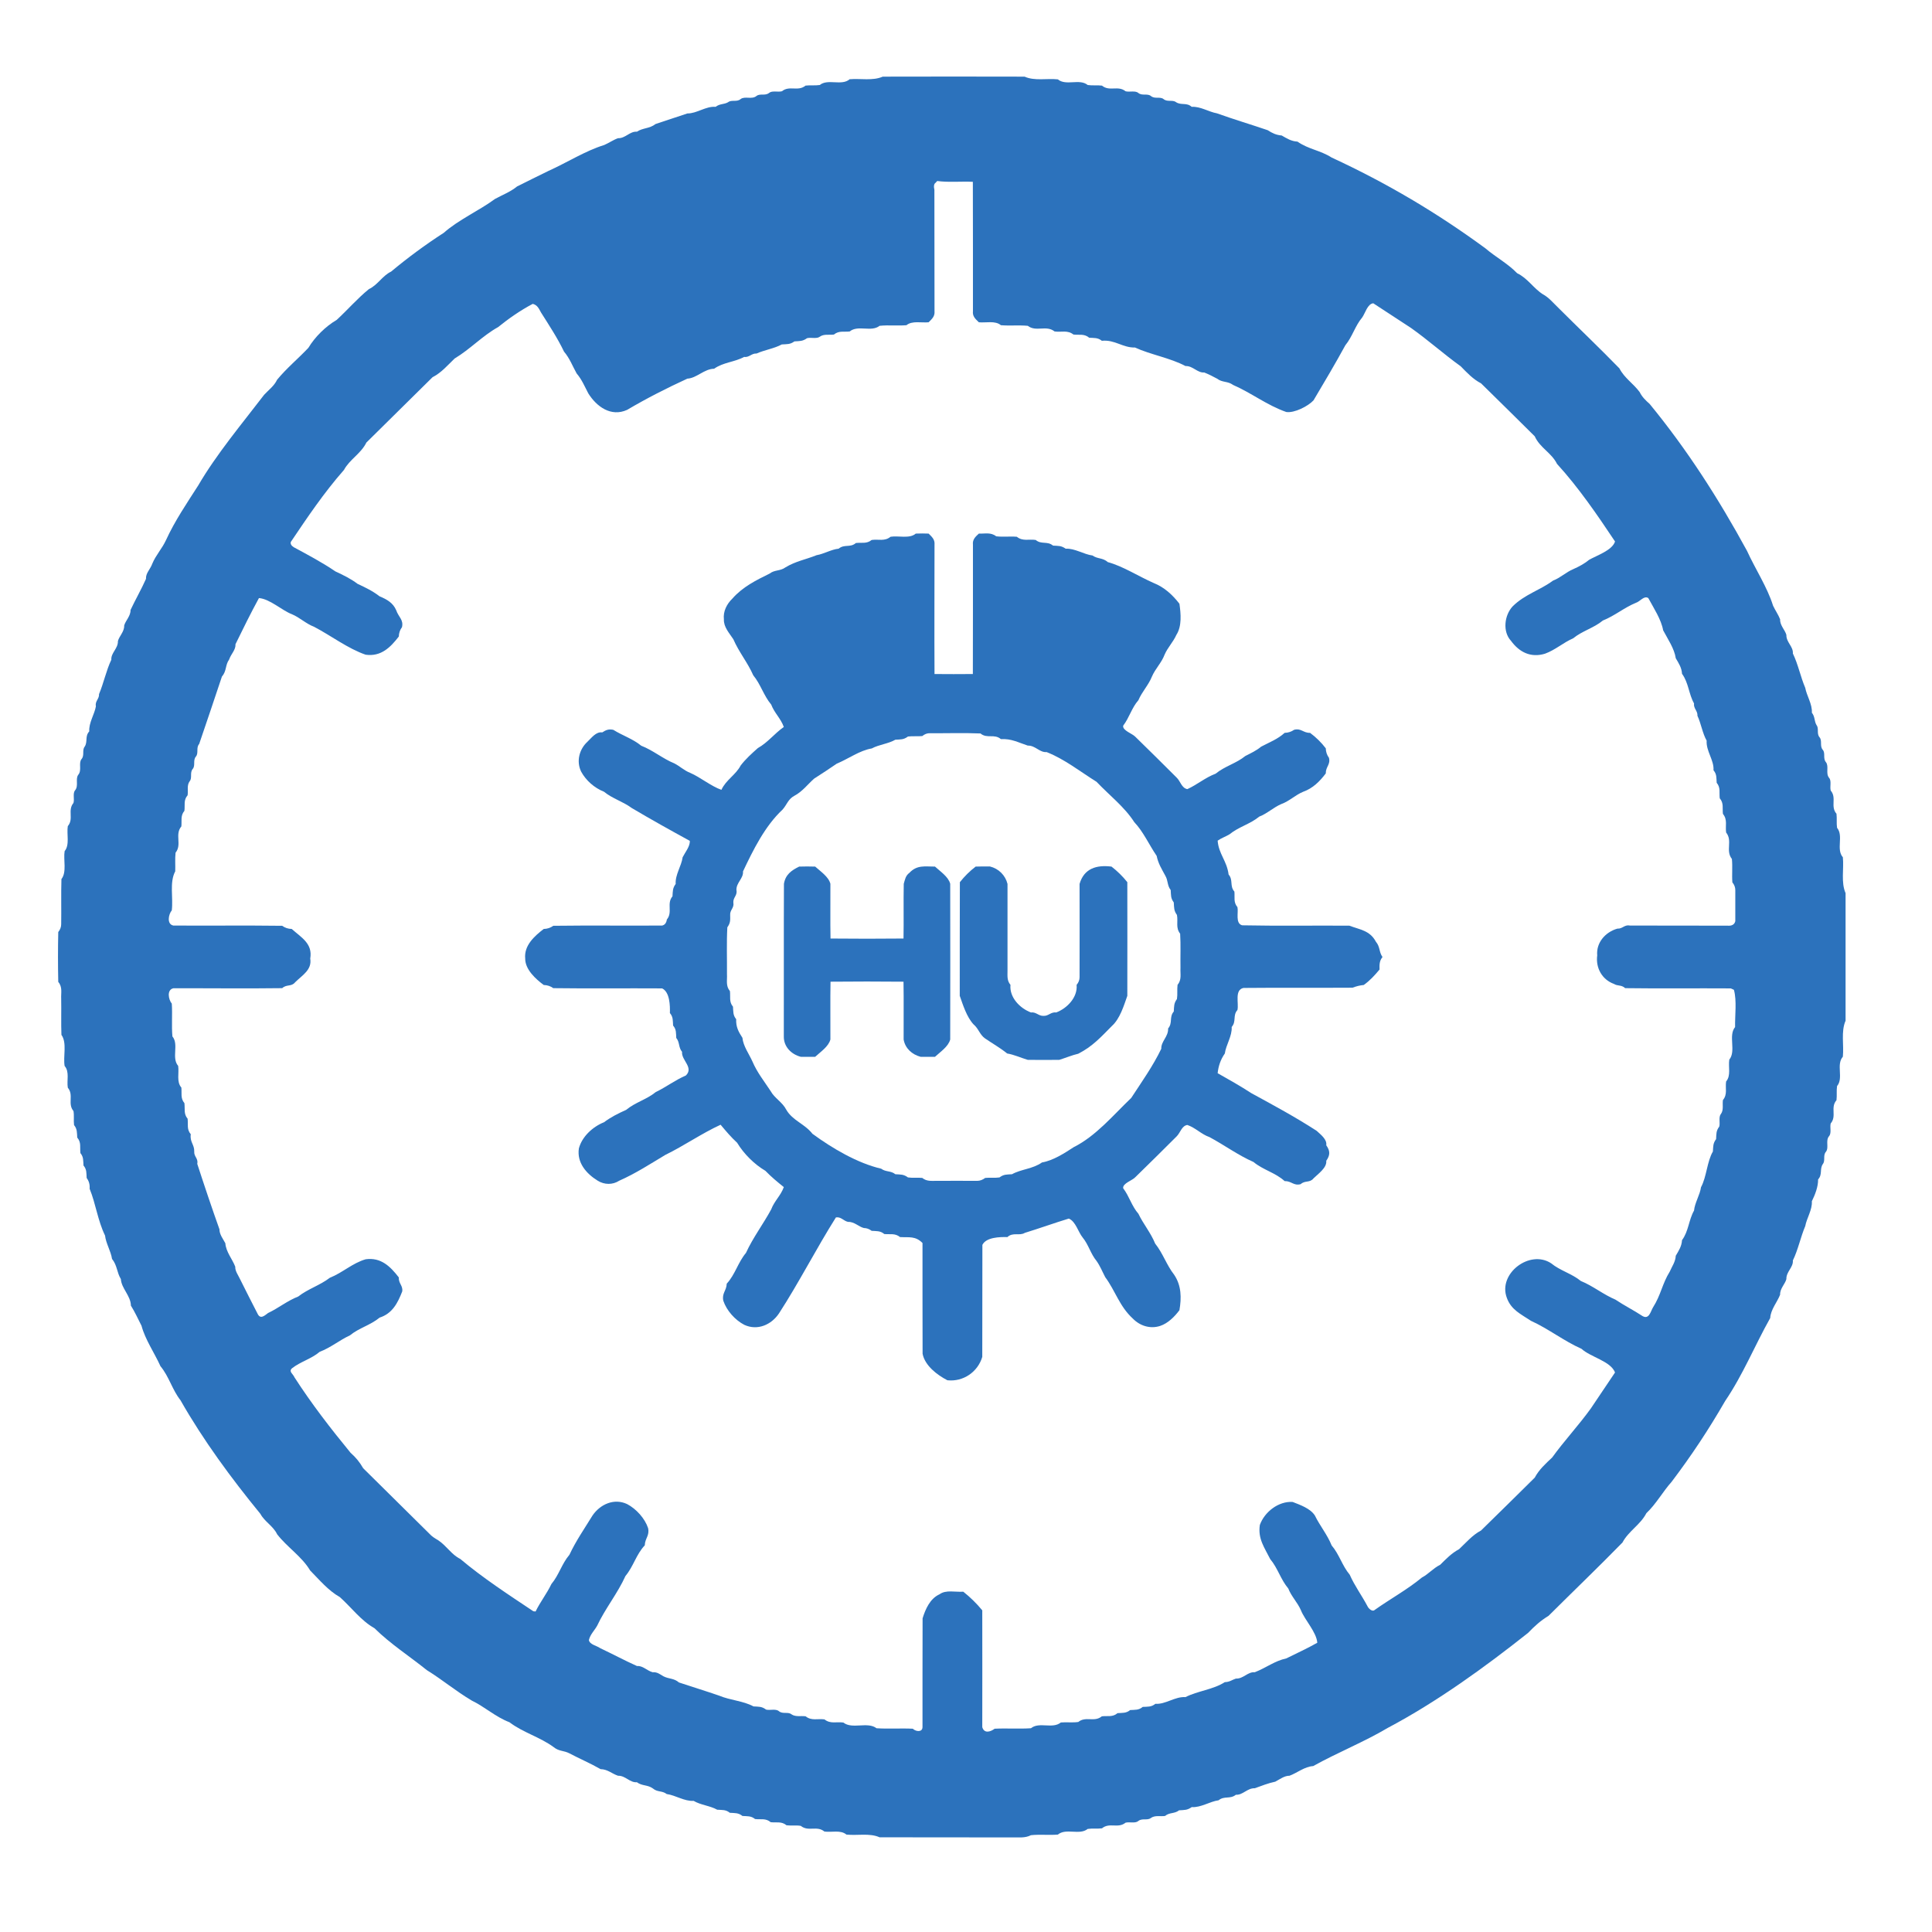 <?xml version="1.0" encoding="UTF-8"?>
<svg xmlns="http://www.w3.org/2000/svg" xmlns:xlink="http://www.w3.org/1999/xlink" width="64px" height="64px" viewBox="0 0 64 64" version="1.1">
<g id="surface1">
<rect x="0" y="0" width="64" height="64" style="fill:rgb(100%,100%,100%);fill-opacity:1;stroke:none;"/>
<path style=" stroke:none;fill-rule:nonzero;fill:rgb(17.255%,44.706%,73.725%);fill-opacity:1;" d="M 28.145 2.625 C 28.504 2.594 28.914 2.684 29.242 2.539 C 30.809 2.535 32.379 2.535 33.941 2.539 C 34.273 2.688 34.68 2.59 35.043 2.629 C 35.312 2.855 35.762 2.594 36.031 2.816 C 36.188 2.84 36.348 2.816 36.504 2.836 C 36.754 3.043 37.035 2.82 37.285 3.023 C 37.414 3.059 37.605 2.992 37.707 3.078 C 37.836 3.184 38.008 3.086 38.125 3.18 C 38.254 3.289 38.426 3.191 38.543 3.281 C 38.672 3.391 38.844 3.293 38.961 3.387 C 39.137 3.496 39.309 3.387 39.477 3.539 C 39.762 3.52 40.043 3.707 40.312 3.754 C 40.82 3.938 41.469 4.133 41.992 4.312 C 42.145 4.41 42.273 4.473 42.457 4.488 C 42.629 4.586 42.773 4.68 42.98 4.691 C 43.359 4.953 43.727 4.973 44.113 5.219 C 45.934 6.062 47.594 7.043 49.207 8.227 C 49.539 8.512 49.953 8.734 50.258 9.051 C 50.609 9.219 50.797 9.551 51.113 9.75 C 51.305 9.852 51.457 10.039 51.613 10.188 C 52.285 10.859 52.984 11.523 53.645 12.203 C 53.809 12.523 54.109 12.707 54.316 12.988 C 54.395 13.148 54.512 13.262 54.645 13.379 C 55.895 14.902 56.93 16.52 57.871 18.246 C 58.141 18.84 58.547 19.457 58.734 20.062 C 58.805 20.215 58.91 20.363 58.969 20.516 C 58.957 20.711 59.133 20.871 59.176 21.031 C 59.168 21.277 59.41 21.418 59.391 21.648 C 59.562 21.996 59.648 22.43 59.801 22.785 C 59.848 23.047 60.039 23.328 60.02 23.609 C 60.129 23.746 60.094 23.875 60.172 24.016 C 60.266 24.129 60.168 24.301 60.277 24.426 C 60.371 24.543 60.273 24.715 60.383 24.84 C 60.477 24.953 60.379 25.125 60.488 25.25 C 60.594 25.391 60.469 25.617 60.59 25.766 C 60.68 25.867 60.609 26.059 60.645 26.188 C 60.852 26.434 60.625 26.711 60.836 26.957 C 60.855 27.113 60.832 27.27 60.855 27.422 C 61.078 27.691 60.816 28.133 61.047 28.398 C 61.086 28.785 60.98 29.23 61.137 29.586 C 61.137 30.996 61.137 32.406 61.137 33.812 C 60.98 34.172 61.086 34.617 61.047 35.004 C 60.816 35.27 61.078 35.711 60.855 35.977 C 60.832 36.133 60.855 36.289 60.836 36.445 C 60.625 36.691 60.852 36.969 60.645 37.215 C 60.609 37.344 60.68 37.531 60.59 37.637 C 60.465 37.785 60.594 38.012 60.488 38.152 C 60.379 38.273 60.477 38.445 60.383 38.562 C 60.27 38.734 60.379 38.902 60.227 39.07 C 60.23 39.316 60.125 39.578 60.02 39.793 C 60.039 40.074 59.848 40.355 59.801 40.617 C 59.648 40.977 59.562 41.406 59.391 41.754 C 59.41 41.984 59.168 42.125 59.176 42.371 C 59.137 42.531 58.957 42.691 58.969 42.887 C 58.875 43.133 58.656 43.379 58.641 43.66 C 58.125 44.578 57.742 45.535 57.148 46.41 C 56.598 47.363 56.039 48.207 55.375 49.086 C 55.082 49.414 54.859 49.824 54.539 50.125 C 54.34 50.512 53.949 50.715 53.746 51.098 C 52.949 51.914 52.109 52.719 51.297 53.527 C 51.027 53.691 50.836 53.867 50.621 54.09 C 49.184 55.23 47.602 56.375 45.973 57.238 C 45.184 57.707 44.305 58.055 43.5 58.504 C 43.215 58.52 42.965 58.734 42.715 58.824 C 42.551 58.82 42.387 58.945 42.246 59.02 C 42.023 59.066 41.781 59.16 41.566 59.238 C 41.316 59.23 41.172 59.469 40.941 59.453 C 40.75 59.609 40.559 59.48 40.367 59.637 C 40.078 59.676 39.781 59.883 39.477 59.863 C 39.328 59.969 39.234 59.957 39.059 59.969 C 38.906 60.09 38.742 60.031 38.594 60.156 C 38.438 60.18 38.262 60.125 38.125 60.223 C 38.008 60.316 37.836 60.219 37.707 60.324 C 37.605 60.41 37.414 60.344 37.285 60.379 C 37.035 60.582 36.754 60.359 36.504 60.566 C 36.348 60.586 36.188 60.562 36.031 60.586 C 35.758 60.805 35.316 60.547 35.043 60.773 C 34.746 60.797 34.445 60.762 34.152 60.793 C 33.945 60.898 33.746 60.859 33.523 60.867 C 32.062 60.863 30.598 60.867 29.137 60.863 C 28.809 60.715 28.402 60.812 28.039 60.773 C 27.844 60.609 27.551 60.707 27.309 60.672 C 27.059 60.465 26.777 60.688 26.527 60.484 C 26.371 60.457 26.211 60.484 26.055 60.465 C 25.887 60.328 25.727 60.383 25.531 60.363 C 25.367 60.223 25.207 60.281 25.012 60.258 C 24.879 60.148 24.754 60.168 24.594 60.156 C 24.461 60.047 24.336 60.062 24.176 60.051 C 24.043 59.941 23.918 59.961 23.758 59.949 C 23.523 59.816 23.215 59.797 22.977 59.656 C 22.672 59.676 22.379 59.469 22.086 59.43 C 21.934 59.312 21.781 59.375 21.629 59.246 C 21.453 59.117 21.27 59.168 21.098 59.039 C 20.863 59.059 20.719 58.816 20.473 58.824 C 20.266 58.754 20.129 58.609 19.895 58.605 C 19.562 58.414 19.203 58.262 18.863 58.082 C 18.676 57.984 18.516 58.02 18.34 57.875 C 17.883 57.539 17.328 57.395 16.875 57.051 C 16.414 56.875 16.062 56.543 15.625 56.332 C 15.094 56.016 14.656 55.645 14.137 55.324 C 13.566 54.863 12.93 54.457 12.406 53.938 C 11.961 53.688 11.637 53.246 11.258 52.906 C 10.875 52.691 10.578 52.332 10.273 52.023 C 10 51.562 9.508 51.25 9.18 50.824 C 9.047 50.547 8.77 50.414 8.625 50.148 C 7.66 48.969 6.734 47.711 5.98 46.387 C 5.703 46.035 5.602 45.602 5.316 45.258 C 5.117 44.816 4.809 44.375 4.688 43.918 C 4.574 43.695 4.469 43.461 4.336 43.25 C 4.332 42.926 4.02 42.676 4.004 42.371 C 3.867 42.148 3.887 41.922 3.711 41.703 C 3.672 41.441 3.508 41.188 3.48 40.93 C 3.234 40.422 3.176 39.887 2.969 39.379 C 2.98 39.238 2.945 39.121 2.871 39.023 C 2.859 38.863 2.879 38.742 2.766 38.609 C 2.754 38.453 2.773 38.328 2.664 38.199 C 2.641 38.004 2.699 37.848 2.559 37.684 C 2.547 37.523 2.562 37.402 2.453 37.27 C 2.434 37.117 2.461 36.957 2.434 36.805 C 2.23 36.559 2.453 36.277 2.246 36.031 C 2.207 35.793 2.309 35.504 2.141 35.312 C 2.086 34.996 2.227 34.547 2.035 34.281 C 2.02 33.887 2.035 33.488 2.027 33.094 C 2.016 32.883 2.078 32.703 1.93 32.527 C 1.918 31.977 1.918 31.422 1.93 30.875 C 1.996 30.793 2.027 30.707 2.027 30.617 C 2.035 30.121 2.02 29.617 2.035 29.121 C 2.219 28.887 2.094 28.48 2.141 28.195 C 2.316 27.988 2.203 27.625 2.246 27.367 C 2.453 27.125 2.23 26.844 2.434 26.598 C 2.473 26.469 2.402 26.281 2.488 26.18 C 2.613 26.027 2.488 25.801 2.594 25.664 C 2.719 25.512 2.594 25.285 2.699 25.148 C 2.809 25.023 2.711 24.852 2.805 24.734 C 2.914 24.566 2.805 24.395 2.957 24.227 C 2.938 23.945 3.129 23.664 3.176 23.402 C 3.141 23.223 3.289 23.16 3.281 22.992 C 3.434 22.633 3.52 22.203 3.688 21.855 C 3.672 21.625 3.914 21.484 3.906 21.238 C 3.945 21.078 4.125 20.918 4.113 20.723 C 4.156 20.562 4.332 20.402 4.324 20.207 C 4.477 19.879 4.688 19.512 4.836 19.176 C 4.824 18.984 4.98 18.859 5.047 18.668 C 5.164 18.387 5.367 18.176 5.496 17.898 C 5.793 17.25 6.188 16.672 6.566 16.082 C 7.168 15.047 8.027 14.023 8.75 13.078 C 8.906 12.91 9.082 12.785 9.18 12.578 C 9.492 12.199 9.879 11.879 10.215 11.523 C 10.434 11.16 10.781 10.816 11.152 10.598 C 11.512 10.266 11.84 9.887 12.219 9.578 C 12.516 9.438 12.66 9.141 12.957 8.996 C 13.504 8.539 14.102 8.098 14.703 7.711 C 15.18 7.285 15.887 6.969 16.398 6.59 C 16.648 6.453 16.906 6.359 17.129 6.176 C 17.465 6.004 17.828 5.832 18.172 5.66 C 18.773 5.391 19.398 4.992 20.012 4.805 C 20.168 4.738 20.316 4.633 20.473 4.578 C 20.719 4.586 20.863 4.344 21.098 4.363 C 21.297 4.23 21.516 4.266 21.715 4.109 C 22.051 3.992 22.434 3.875 22.77 3.758 C 23.086 3.762 23.379 3.512 23.707 3.539 C 23.844 3.43 23.98 3.465 24.117 3.387 C 24.234 3.293 24.41 3.391 24.535 3.281 C 24.676 3.176 24.906 3.305 25.059 3.18 C 25.176 3.086 25.348 3.184 25.477 3.078 C 25.582 2.992 25.77 3.059 25.902 3.023 C 26.152 2.82 26.434 3.043 26.684 2.836 C 26.84 2.816 26.996 2.84 27.156 2.816 C 27.422 2.598 27.883 2.855 28.145 2.625 Z M 28.145 2.625 "/>
<path style=" stroke:none;fill-rule:nonzero;fill:rgb(100%,100%,100%);fill-opacity:1;" d="M 30.992 6.055 L 31.047 5.996 C 31.414 6.047 31.848 6.004 32.227 6.023 C 32.234 7.453 32.227 8.883 32.23 10.309 C 32.211 10.48 32.312 10.566 32.426 10.676 C 32.66 10.699 32.969 10.613 33.156 10.773 C 33.453 10.797 33.754 10.766 34.047 10.793 C 34.324 11.008 34.656 10.758 34.934 10.98 C 35.164 11.012 35.363 10.926 35.559 11.082 C 35.754 11.105 35.914 11.047 36.082 11.188 C 36.242 11.199 36.367 11.18 36.5 11.289 C 36.934 11.246 37.191 11.523 37.598 11.512 C 38.105 11.746 38.773 11.859 39.27 12.125 C 39.52 12.117 39.66 12.355 39.895 12.34 C 40.039 12.398 40.188 12.473 40.324 12.547 C 40.488 12.676 40.672 12.621 40.844 12.75 C 41.469 13.023 41.957 13.418 42.609 13.648 C 42.879 13.688 43.332 13.457 43.512 13.262 C 43.863 12.672 44.238 12.039 44.566 11.438 C 44.801 11.152 44.887 10.797 45.125 10.516 C 45.223 10.379 45.301 10.062 45.492 10.047 C 45.902 10.309 46.332 10.602 46.746 10.867 C 47.309 11.266 47.836 11.738 48.387 12.133 C 48.598 12.348 48.793 12.559 49.062 12.699 C 49.656 13.281 50.254 13.871 50.84 14.453 C 51.012 14.836 51.398 15 51.578 15.367 C 52.289 16.145 52.914 17.059 53.5 17.938 C 53.406 18.234 52.895 18.398 52.637 18.547 C 52.477 18.68 52.301 18.77 52.113 18.855 C 51.871 18.957 51.691 19.141 51.445 19.234 C 51.004 19.559 50.516 19.684 50.109 20.086 C 49.832 20.383 49.77 20.926 50.055 21.23 C 50.328 21.602 50.703 21.797 51.176 21.656 C 51.523 21.531 51.781 21.289 52.113 21.145 C 52.414 20.898 52.797 20.805 53.098 20.555 C 53.492 20.398 53.801 20.129 54.191 19.969 C 54.332 19.926 54.461 19.719 54.602 19.812 C 54.781 20.145 55.027 20.512 55.094 20.879 C 55.246 21.168 55.465 21.484 55.512 21.805 C 55.613 21.977 55.707 22.117 55.719 22.32 C 55.938 22.617 55.941 22.992 56.117 23.301 C 56.094 23.469 56.242 23.547 56.23 23.711 C 56.352 23.973 56.395 24.285 56.535 24.535 C 56.512 24.879 56.785 25.184 56.762 25.516 C 56.875 25.648 56.855 25.773 56.867 25.93 C 57.004 26.094 56.945 26.254 56.969 26.445 C 57.109 26.609 57.051 26.77 57.074 26.961 C 57.234 27.156 57.148 27.352 57.18 27.578 C 57.402 27.852 57.152 28.18 57.371 28.453 C 57.398 28.711 57.367 28.973 57.387 29.23 C 57.453 29.309 57.484 29.395 57.484 29.484 C 57.484 29.828 57.484 30.172 57.484 30.516 C 57.457 30.625 57.371 30.676 57.23 30.664 C 56.152 30.66 55.074 30.664 53.996 30.66 C 53.812 30.621 53.75 30.773 53.578 30.762 C 53.18 30.875 52.871 31.227 52.91 31.648 C 52.855 32.059 53.066 32.449 53.465 32.594 C 53.59 32.672 53.711 32.617 53.836 32.734 C 54.996 32.75 56.176 32.734 57.336 32.742 L 57.438 32.789 C 57.539 33.152 57.469 33.633 57.477 34.023 C 57.242 34.309 57.52 34.812 57.285 35.102 C 57.246 35.34 57.348 35.629 57.18 35.824 C 57.145 36.051 57.234 36.246 57.074 36.441 C 57.051 36.598 57.105 36.766 57.008 36.902 C 56.922 37.004 56.988 37.191 56.953 37.32 C 56.844 37.465 56.859 37.559 56.848 37.734 C 56.742 37.879 56.754 37.973 56.742 38.145 C 56.547 38.473 56.535 38.984 56.348 39.328 C 56.312 39.586 56.141 39.844 56.117 40.102 C 55.941 40.41 55.938 40.785 55.719 41.082 C 55.707 41.285 55.613 41.426 55.512 41.598 C 55.5 41.805 55.391 41.941 55.312 42.125 C 55.062 42.527 55.02 42.898 54.758 43.309 C 54.68 43.438 54.629 43.719 54.414 43.598 C 54.117 43.402 53.809 43.25 53.512 43.051 C 53.105 42.879 52.777 42.602 52.367 42.434 C 52.066 42.188 51.684 42.094 51.383 41.848 C 50.676 41.383 49.617 42.188 49.914 42.988 C 50.059 43.395 50.383 43.531 50.715 43.754 C 51.293 44.016 51.805 44.422 52.387 44.68 C 52.695 44.961 53.352 45.086 53.5 45.465 C 53.238 45.859 52.961 46.266 52.699 46.656 C 52.297 47.215 51.812 47.734 51.418 48.281 C 51.199 48.488 50.984 48.68 50.84 48.949 C 50.25 49.531 49.656 50.121 49.062 50.699 C 48.77 50.855 48.57 51.098 48.332 51.32 C 48.082 51.453 47.906 51.641 47.707 51.836 C 47.477 51.949 47.324 52.141 47.102 52.258 C 46.621 52.656 46.055 52.965 45.543 53.328 C 45.457 53.41 45.328 53.277 45.297 53.203 C 45.109 52.848 44.875 52.535 44.711 52.164 C 44.461 51.867 44.367 51.492 44.113 51.195 C 43.969 50.836 43.727 50.551 43.559 50.207 C 43.41 49.969 43.07 49.852 42.82 49.754 C 42.352 49.723 41.887 50.086 41.734 50.516 C 41.664 50.973 41.887 51.266 42.078 51.648 C 42.328 51.945 42.422 52.32 42.676 52.621 C 42.777 52.883 42.98 53.078 43.094 53.34 C 43.223 53.668 43.609 54.062 43.637 54.418 C 43.305 54.609 42.949 54.766 42.609 54.938 C 42.23 55.016 41.941 55.25 41.566 55.395 C 41.332 55.375 41.188 55.617 40.941 55.605 C 40.801 55.652 40.734 55.719 40.574 55.723 C 40.184 55.973 39.676 56.012 39.27 56.219 C 38.922 56.195 38.613 56.465 38.273 56.441 C 38.141 56.551 38.016 56.535 37.855 56.543 C 37.723 56.656 37.598 56.637 37.438 56.648 C 37.305 56.758 37.18 56.738 37.02 56.75 C 36.855 56.891 36.695 56.832 36.5 56.855 C 36.25 57.062 35.969 56.84 35.719 57.043 C 35.527 57.07 35.332 57.043 35.141 57.059 C 34.867 57.285 34.426 57.027 34.152 57.25 C 33.754 57.277 33.348 57.246 32.949 57.266 C 32.809 57.371 32.605 57.434 32.539 57.215 C 32.539 55.934 32.543 54.629 32.539 53.344 C 32.352 53.117 32.141 52.91 31.91 52.727 C 31.648 52.746 31.336 52.656 31.125 52.812 C 30.809 52.953 30.656 53.305 30.562 53.609 C 30.555 54.809 30.562 56.012 30.559 57.215 C 30.555 57.391 30.336 57.363 30.238 57.266 C 29.836 57.246 29.434 57.277 29.035 57.25 C 28.742 57.023 28.23 57.293 27.938 57.062 C 27.711 57.027 27.512 57.117 27.312 56.957 C 27.082 56.926 26.883 57.012 26.688 56.855 C 26.531 56.832 26.355 56.883 26.219 56.789 C 26.102 56.695 25.93 56.793 25.801 56.684 C 25.699 56.598 25.508 56.664 25.379 56.633 C 25.23 56.523 25.137 56.539 24.961 56.527 C 24.613 56.34 24.199 56.328 23.816 56.168 C 23.395 56.023 22.918 55.875 22.492 55.734 C 22.32 55.586 22.16 55.625 21.973 55.527 C 21.855 55.457 21.766 55.383 21.617 55.395 C 21.418 55.336 21.301 55.176 21.098 55.188 C 20.688 55.004 20.289 54.789 19.883 54.598 C 19.773 54.516 19.531 54.48 19.508 54.328 C 19.555 54.137 19.691 54.016 19.781 53.855 C 20.047 53.285 20.461 52.781 20.719 52.207 C 20.984 51.891 21.074 51.492 21.359 51.191 C 21.367 50.953 21.523 50.875 21.469 50.621 C 21.363 50.301 21.078 49.984 20.773 49.824 C 20.34 49.621 19.879 49.832 19.625 50.207 C 19.363 50.633 19.074 51.051 18.863 51.504 C 18.609 51.801 18.516 52.176 18.266 52.473 C 18.113 52.793 17.898 53.062 17.742 53.383 L 17.668 53.375 C 16.848 52.828 15.996 52.273 15.246 51.641 C 14.957 51.5 14.793 51.207 14.516 51.023 C 14.41 50.961 14.305 50.898 14.223 50.805 C 13.5 50.086 12.754 49.355 12.031 48.637 C 11.914 48.434 11.789 48.281 11.613 48.125 C 10.949 47.316 10.324 46.508 9.754 45.625 C 9.719 45.523 9.547 45.434 9.676 45.324 C 9.957 45.105 10.312 45.016 10.59 44.781 C 10.957 44.641 11.242 44.398 11.594 44.234 C 11.895 43.988 12.273 43.898 12.574 43.648 C 13 43.512 13.176 43.16 13.324 42.781 C 13.355 42.59 13.199 42.516 13.211 42.316 C 12.93 41.953 12.621 41.645 12.113 41.715 C 11.672 41.844 11.355 42.156 10.926 42.328 C 10.594 42.582 10.203 42.695 9.879 42.949 C 9.516 43.09 9.227 43.332 8.879 43.496 C 8.758 43.586 8.625 43.715 8.531 43.516 C 8.34 43.148 8.137 42.742 7.949 42.367 C 7.891 42.242 7.785 42.102 7.793 41.961 C 7.699 41.711 7.484 41.469 7.465 41.184 C 7.391 41.047 7.266 40.883 7.27 40.723 C 7.047 40.102 6.738 39.184 6.535 38.555 C 6.574 38.375 6.422 38.316 6.434 38.145 C 6.445 37.926 6.281 37.824 6.32 37.574 C 6.18 37.41 6.238 37.254 6.215 37.059 C 6.078 36.895 6.133 36.738 6.109 36.543 C 5.973 36.379 6.027 36.223 6.008 36.027 C 5.84 35.836 5.938 35.547 5.902 35.309 C 5.672 35.039 5.934 34.602 5.711 34.332 C 5.68 33.973 5.715 33.605 5.691 33.246 C 5.582 33.117 5.516 32.789 5.742 32.738 C 6.938 32.734 8.156 32.75 9.348 32.734 C 9.496 32.598 9.652 32.695 9.777 32.539 C 10.012 32.305 10.34 32.129 10.277 31.754 C 10.363 31.258 9.988 31.062 9.664 30.773 C 9.543 30.77 9.438 30.734 9.348 30.668 C 8.156 30.652 6.938 30.668 5.742 30.66 C 5.516 30.613 5.582 30.285 5.691 30.156 C 5.742 29.73 5.609 29.23 5.805 28.863 C 5.812 28.66 5.793 28.453 5.816 28.246 C 6.035 27.977 5.781 27.645 6.008 27.375 C 6.027 27.18 5.973 27.023 6.109 26.859 C 6.133 26.664 6.074 26.508 6.215 26.344 C 6.238 26.188 6.184 26.016 6.281 25.883 C 6.379 25.766 6.277 25.598 6.387 25.469 C 6.48 25.355 6.383 25.184 6.492 25.059 C 6.586 24.941 6.488 24.77 6.598 24.645 C 6.852 23.902 7.102 23.16 7.352 22.41 C 7.512 22.23 7.457 22.035 7.59 21.848 C 7.656 21.656 7.812 21.531 7.801 21.34 C 8.051 20.828 8.305 20.312 8.578 19.812 C 8.941 19.84 9.34 20.223 9.672 20.348 C 9.938 20.461 10.133 20.66 10.402 20.762 C 10.957 21.051 11.527 21.488 12.113 21.688 C 12.621 21.758 12.93 21.449 13.211 21.086 C 13.215 20.969 13.25 20.863 13.316 20.777 C 13.375 20.527 13.199 20.438 13.125 20.215 C 13.02 19.969 12.816 19.855 12.574 19.754 C 12.348 19.578 12.102 19.461 11.844 19.34 C 11.617 19.168 11.371 19.051 11.113 18.93 C 10.676 18.633 10.191 18.375 9.727 18.125 C 9.648 18.074 9.617 18.016 9.633 17.953 C 10.191 17.125 10.723 16.332 11.395 15.566 C 11.582 15.219 11.957 15.027 12.137 14.66 C 12.863 13.941 13.602 13.211 14.328 12.496 C 14.625 12.344 14.824 12.102 15.062 11.875 C 15.578 11.566 15.98 11.125 16.5 10.836 C 16.852 10.551 17.246 10.277 17.648 10.066 C 17.805 10.105 17.852 10.227 17.922 10.352 C 18.188 10.773 18.469 11.199 18.684 11.648 C 18.871 11.867 18.965 12.125 19.102 12.371 C 19.273 12.57 19.367 12.801 19.488 13.031 C 19.762 13.469 20.238 13.82 20.773 13.578 C 21.422 13.195 22.082 12.859 22.77 12.543 C 23.078 12.527 23.328 12.219 23.656 12.215 C 23.957 12 24.336 11.996 24.648 11.824 C 24.82 11.848 24.898 11.699 25.062 11.711 C 25.332 11.59 25.645 11.547 25.898 11.41 C 26.074 11.398 26.172 11.414 26.316 11.309 C 26.492 11.297 26.586 11.309 26.734 11.203 C 26.867 11.168 27.055 11.234 27.16 11.152 C 27.297 11.055 27.469 11.105 27.625 11.082 C 27.793 10.945 27.953 11.004 28.148 10.98 C 28.422 10.754 28.863 11.012 29.137 10.793 C 29.434 10.762 29.734 10.797 30.027 10.773 C 30.215 10.617 30.523 10.699 30.762 10.676 C 30.871 10.566 30.973 10.48 30.957 10.309 C 30.953 8.969 30.957 7.629 30.953 6.289 C 30.926 6.172 30.938 6.09 30.992 6.055 Z M 30.992 6.055 "/>
<path style=" stroke:none;fill-rule:nonzero;fill:rgb(17.255%,44.706%,73.725%);fill-opacity:1;" d="M 30.336 17.676 C 30.477 17.668 30.621 17.672 30.762 17.676 C 30.871 17.785 30.973 17.871 30.957 18.043 C 30.957 19.469 30.949 20.898 30.957 22.328 C 31.379 22.332 31.805 22.332 32.227 22.328 C 32.234 20.898 32.227 19.469 32.23 18.043 C 32.211 17.871 32.312 17.781 32.426 17.676 C 32.637 17.684 32.82 17.625 33 17.766 C 33.227 17.793 33.457 17.762 33.684 17.781 C 33.883 17.941 34.082 17.852 34.309 17.887 C 34.5 18.047 34.691 17.914 34.883 18.074 C 35.059 18.086 35.152 18.07 35.301 18.176 C 35.605 18.16 35.898 18.363 36.191 18.402 C 36.363 18.523 36.527 18.469 36.699 18.621 C 37.203 18.758 37.711 19.09 38.215 19.312 C 38.57 19.453 38.84 19.703 39.07 20 C 39.117 20.324 39.156 20.742 38.969 21.031 C 38.863 21.27 38.68 21.449 38.578 21.688 C 38.477 21.957 38.273 22.148 38.16 22.41 C 38.047 22.695 37.832 22.91 37.711 23.195 C 37.488 23.449 37.41 23.773 37.207 24.039 C 37.176 24.199 37.516 24.301 37.613 24.41 C 38.07 24.855 38.527 25.309 38.977 25.758 C 39.105 25.879 39.141 26.105 39.332 26.141 C 39.66 25.992 39.926 25.758 40.27 25.629 C 40.574 25.379 40.953 25.289 41.254 25.043 C 41.438 24.949 41.617 24.867 41.777 24.734 C 42.047 24.59 42.324 24.488 42.555 24.277 C 42.676 24.273 42.781 24.238 42.867 24.176 C 43.102 24.113 43.168 24.281 43.398 24.277 C 43.594 24.422 43.773 24.598 43.918 24.789 C 43.922 24.91 43.957 25.012 44.023 25.102 C 44.082 25.328 43.914 25.398 43.918 25.621 C 43.719 25.883 43.492 26.113 43.172 26.227 C 42.906 26.336 42.715 26.539 42.441 26.637 C 42.18 26.75 41.98 26.949 41.715 27.051 C 41.41 27.301 41.031 27.391 40.73 27.637 C 40.602 27.715 40.457 27.762 40.336 27.848 C 40.371 28.293 40.641 28.512 40.699 28.969 C 40.859 29.156 40.727 29.348 40.891 29.535 C 40.91 29.727 40.852 29.883 40.992 30.051 C 41.031 30.227 40.914 30.586 41.148 30.652 C 42.324 30.676 43.52 30.656 44.699 30.664 C 45.047 30.797 45.379 30.82 45.578 31.195 C 45.723 31.367 45.676 31.531 45.797 31.703 C 45.691 31.832 45.695 31.961 45.699 32.117 C 45.539 32.309 45.379 32.484 45.176 32.629 C 45.047 32.641 44.926 32.672 44.805 32.719 C 43.602 32.727 42.391 32.715 41.191 32.727 C 40.887 32.793 41.043 33.234 40.992 33.457 C 40.828 33.641 40.965 33.832 40.801 34.02 C 40.82 34.32 40.613 34.609 40.574 34.898 C 40.43 35.105 40.363 35.312 40.336 35.551 C 40.711 35.762 41.094 35.98 41.457 36.215 C 42.18 36.609 42.926 37.012 43.617 37.461 C 43.746 37.582 43.965 37.742 43.934 37.938 C 44.066 38.129 44.066 38.262 43.934 38.453 C 43.961 38.684 43.66 38.887 43.512 39.035 C 43.387 39.191 43.234 39.094 43.086 39.227 C 42.852 39.289 42.785 39.121 42.555 39.125 C 42.246 38.844 41.844 38.758 41.523 38.492 C 41.016 38.27 40.555 37.93 40.066 37.668 C 39.793 37.574 39.605 37.359 39.332 37.266 C 39.145 37.293 39.102 37.523 38.977 37.645 C 38.527 38.094 38.07 38.547 37.613 38.992 C 37.52 39.102 37.18 39.199 37.207 39.363 C 37.41 39.629 37.488 39.953 37.711 40.207 C 37.875 40.551 38.121 40.836 38.266 41.195 C 38.523 41.516 38.641 41.902 38.895 42.227 C 39.137 42.586 39.141 42.992 39.07 43.402 C 38.91 43.617 38.691 43.836 38.434 43.922 C 38.105 44.031 37.762 43.922 37.527 43.68 C 37.082 43.273 36.949 42.762 36.613 42.309 C 36.516 42.125 36.445 41.941 36.324 41.77 C 36.129 41.535 36.059 41.23 35.863 40.992 C 35.715 40.812 35.637 40.465 35.406 40.367 C 34.965 40.5 34.41 40.699 33.949 40.84 C 33.773 40.949 33.555 40.809 33.371 40.98 C 33.117 40.973 32.668 40.984 32.543 41.238 C 32.539 42.473 32.543 43.711 32.539 44.949 C 32.391 45.449 31.906 45.781 31.383 45.723 C 31.043 45.547 30.637 45.238 30.562 44.844 C 30.555 43.621 30.562 42.398 30.559 41.176 C 30.324 40.938 30.117 40.996 29.816 40.98 C 29.648 40.844 29.488 40.898 29.293 40.879 C 29.16 40.766 29.035 40.785 28.875 40.773 C 28.793 40.711 28.707 40.68 28.617 40.68 C 28.453 40.641 28.293 40.465 28.094 40.477 C 27.941 40.445 27.863 40.301 27.691 40.328 C 27.043 41.355 26.469 42.484 25.805 43.508 C 25.555 43.883 25.094 44.09 24.656 43.887 C 24.348 43.727 24.07 43.414 23.961 43.09 C 23.906 42.84 24.066 42.758 24.074 42.523 C 24.355 42.219 24.445 41.82 24.711 41.504 C 24.941 41 25.285 40.547 25.547 40.062 C 25.652 39.781 25.863 39.609 25.965 39.324 C 25.75 39.152 25.547 38.984 25.355 38.785 C 24.984 38.566 24.641 38.223 24.418 37.855 C 24.215 37.668 24.047 37.469 23.871 37.258 C 23.25 37.543 22.656 37.957 22.039 38.258 C 21.531 38.562 21.059 38.871 20.512 39.113 C 20.293 39.254 20.023 39.25 19.801 39.113 C 19.422 38.879 19.105 38.516 19.176 38.043 C 19.281 37.648 19.637 37.324 20.008 37.176 C 20.238 37.004 20.48 36.883 20.742 36.766 C 21.043 36.516 21.422 36.422 21.723 36.176 C 22.07 36.008 22.363 35.781 22.723 35.625 C 22.988 35.359 22.566 35.121 22.594 34.844 C 22.469 34.691 22.523 34.531 22.402 34.383 C 22.391 34.227 22.41 34.102 22.297 33.973 C 22.285 33.812 22.305 33.691 22.191 33.559 C 22.199 33.312 22.188 32.863 21.934 32.742 C 20.738 32.734 19.52 32.75 18.328 32.734 C 18.238 32.668 18.133 32.633 18.012 32.629 C 17.742 32.43 17.395 32.113 17.398 31.754 C 17.355 31.324 17.699 31.012 18.012 30.773 C 18.133 30.77 18.238 30.734 18.328 30.668 C 19.52 30.652 20.734 30.668 21.934 30.66 C 22.02 30.641 22.074 30.574 22.09 30.461 C 22.293 30.215 22.074 29.934 22.277 29.691 C 22.289 29.52 22.277 29.426 22.383 29.281 C 22.363 28.977 22.574 28.688 22.613 28.398 C 22.695 28.234 22.859 28.043 22.852 27.855 C 22.238 27.52 21.523 27.121 20.926 26.766 C 20.637 26.551 20.289 26.457 20.008 26.227 C 19.691 26.102 19.41 25.855 19.25 25.559 C 19.086 25.219 19.188 24.82 19.461 24.57 C 19.594 24.445 19.746 24.23 19.949 24.262 C 20.078 24.18 20.156 24.145 20.316 24.176 C 20.621 24.367 20.961 24.473 21.242 24.703 C 21.641 24.859 21.949 25.129 22.34 25.289 C 22.523 25.383 22.668 25.527 22.863 25.602 C 23.191 25.742 23.566 26.051 23.898 26.164 C 24.047 25.836 24.371 25.672 24.535 25.359 C 24.695 25.148 24.906 24.957 25.105 24.781 C 25.434 24.598 25.656 24.297 25.965 24.082 C 25.863 23.797 25.656 23.625 25.547 23.34 C 25.297 23.043 25.199 22.668 24.953 22.371 C 24.766 21.945 24.477 21.602 24.293 21.176 C 24.16 20.973 23.969 20.773 23.98 20.516 C 23.949 20.254 24.078 20.004 24.262 19.828 C 24.602 19.441 25.043 19.223 25.496 19 C 25.66 18.871 25.844 18.922 26.016 18.797 C 26.355 18.59 26.695 18.535 27.051 18.391 C 27.289 18.352 27.539 18.199 27.781 18.176 C 27.973 18.016 28.164 18.152 28.352 17.988 C 28.547 17.965 28.707 18.023 28.875 17.887 C 29.105 17.855 29.305 17.941 29.5 17.781 C 29.758 17.738 30.133 17.855 30.336 17.676 Z M 30.336 17.676 "/>
<path style=" stroke:none;fill-rule:nonzero;fill:rgb(100%,100%,100%);fill-opacity:1;" d="M 30.809 24.289 C 31.363 24.293 31.926 24.273 32.48 24.297 C 32.699 24.48 32.938 24.297 33.156 24.484 C 33.504 24.465 33.727 24.594 34.047 24.699 C 34.297 24.691 34.438 24.934 34.672 24.914 C 35.281 25.156 35.773 25.555 36.324 25.898 C 36.738 26.336 37.25 26.727 37.574 27.234 C 37.875 27.551 38.062 27.98 38.316 28.352 C 38.367 28.605 38.48 28.781 38.602 29.008 C 38.699 29.172 38.66 29.328 38.781 29.484 C 38.793 29.656 38.777 29.75 38.883 29.895 C 38.895 30.07 38.883 30.164 38.988 30.309 C 39.031 30.539 38.938 30.73 39.094 30.93 C 39.117 31.305 39.098 31.684 39.105 32.062 C 39.094 32.27 39.152 32.449 39.008 32.625 C 38.988 32.781 39.012 32.938 38.988 33.094 C 38.883 33.238 38.895 33.332 38.883 33.508 C 38.723 33.691 38.855 33.883 38.695 34.07 C 38.707 34.344 38.461 34.488 38.469 34.742 C 38.195 35.312 37.82 35.84 37.473 36.371 C 36.883 36.934 36.305 37.633 35.57 38 C 35.258 38.203 34.887 38.445 34.516 38.508 C 34.215 38.723 33.832 38.727 33.523 38.898 C 33.352 38.91 33.254 38.895 33.109 39.004 C 32.949 39.027 32.793 39.004 32.637 39.02 C 32.551 39.082 32.465 39.117 32.375 39.117 C 31.922 39.117 31.469 39.113 31.02 39.117 C 30.844 39.117 30.695 39.137 30.551 39.02 C 30.395 39.004 30.234 39.027 30.078 39.004 C 29.93 38.895 29.836 38.91 29.66 38.898 C 29.504 38.773 29.348 38.832 29.191 38.715 C 28.402 38.531 27.57 38.039 26.914 37.559 C 26.652 37.223 26.258 37.125 26.047 36.762 C 25.918 36.508 25.656 36.379 25.527 36.141 C 25.316 35.82 25.078 35.523 24.926 35.164 C 24.812 34.91 24.621 34.656 24.594 34.379 C 24.461 34.176 24.375 34.012 24.387 33.762 C 24.277 33.629 24.293 33.508 24.281 33.348 C 24.145 33.184 24.203 33.027 24.18 32.832 C 24.035 32.656 24.094 32.477 24.082 32.27 C 24.086 31.754 24.066 31.234 24.094 30.719 C 24.199 30.57 24.191 30.488 24.188 30.309 C 24.176 30.141 24.328 30.078 24.293 29.898 C 24.281 29.727 24.434 29.664 24.395 29.484 C 24.387 29.238 24.633 29.098 24.613 28.867 C 24.949 28.156 25.34 27.363 25.922 26.82 C 26.066 26.66 26.105 26.473 26.312 26.363 C 26.582 26.219 26.742 25.996 26.969 25.793 C 27.215 25.637 27.477 25.461 27.719 25.297 C 28.098 25.141 28.477 24.859 28.879 24.793 C 29.117 24.664 29.422 24.641 29.66 24.504 C 29.836 24.492 29.93 24.508 30.078 24.398 C 30.234 24.379 30.395 24.398 30.551 24.383 C 30.633 24.316 30.719 24.285 30.809 24.289 Z M 30.809 24.289 "/>
<path style=" stroke:none;fill-rule:nonzero;fill:rgb(17.255%,44.706%,73.725%);fill-opacity:1;" d="M 26.473 28.707 C 26.648 28.699 26.824 28.703 27.004 28.707 C 27.176 28.863 27.449 29.043 27.508 29.277 C 27.512 29.883 27.5 30.484 27.512 31.09 C 28.316 31.098 29.125 31.098 29.93 31.09 C 29.941 30.484 29.926 29.883 29.938 29.277 C 29.98 29.137 29.996 29.008 30.125 28.914 C 30.379 28.645 30.637 28.707 30.973 28.707 C 31.141 28.863 31.418 29.043 31.477 29.277 C 31.48 30.996 31.48 32.715 31.477 34.434 C 31.418 34.668 31.145 34.848 30.973 35.008 C 30.812 35.008 30.656 35.012 30.496 35.008 C 30.215 34.934 29.984 34.73 29.934 34.434 C 29.93 33.793 29.941 33.156 29.93 32.52 C 29.125 32.512 28.316 32.512 27.512 32.52 C 27.5 33.156 27.512 33.797 27.508 34.434 C 27.449 34.668 27.176 34.848 27.004 35.008 C 26.844 35.008 26.688 35.012 26.527 35.008 C 26.211 34.926 25.957 34.672 25.965 34.328 C 25.969 32.648 25.961 30.957 25.969 29.277 C 26.02 28.973 26.211 28.836 26.473 28.707 Z M 26.473 28.707 "/>
<path style=" stroke:none;fill-rule:nonzero;fill:rgb(17.255%,44.706%,73.725%);fill-opacity:1;" d="M 32.32 28.707 C 32.477 28.703 32.633 28.699 32.793 28.703 C 33.082 28.773 33.305 28.996 33.375 29.281 C 33.375 30.242 33.375 31.203 33.375 32.164 C 33.375 32.336 33.355 32.484 33.473 32.625 C 33.434 33.039 33.785 33.402 34.152 33.539 C 34.324 33.516 34.402 33.66 34.57 33.652 C 34.734 33.66 34.812 33.516 34.988 33.539 C 35.352 33.402 35.703 33.035 35.664 32.625 C 35.73 32.547 35.762 32.461 35.762 32.371 C 35.766 31.344 35.762 30.309 35.762 29.281 C 35.91 28.77 36.32 28.645 36.82 28.707 C 37.016 28.859 37.188 29.027 37.344 29.223 C 37.348 30.473 37.344 31.738 37.344 32.988 C 37.23 33.309 37.102 33.746 36.832 33.988 C 36.461 34.363 36.191 34.664 35.719 34.906 C 35.516 34.953 35.289 35.047 35.09 35.109 C 34.742 35.113 34.395 35.113 34.047 35.109 C 33.832 35.047 33.59 34.934 33.363 34.898 C 33.133 34.711 32.867 34.562 32.625 34.395 C 32.453 34.27 32.414 34.07 32.25 33.934 C 32.023 33.691 31.898 33.285 31.793 32.988 C 31.793 31.742 31.793 30.469 31.797 29.223 C 31.953 29.027 32.121 28.859 32.32 28.707 Z M 32.32 28.707 "/>
</g>
</svg>
